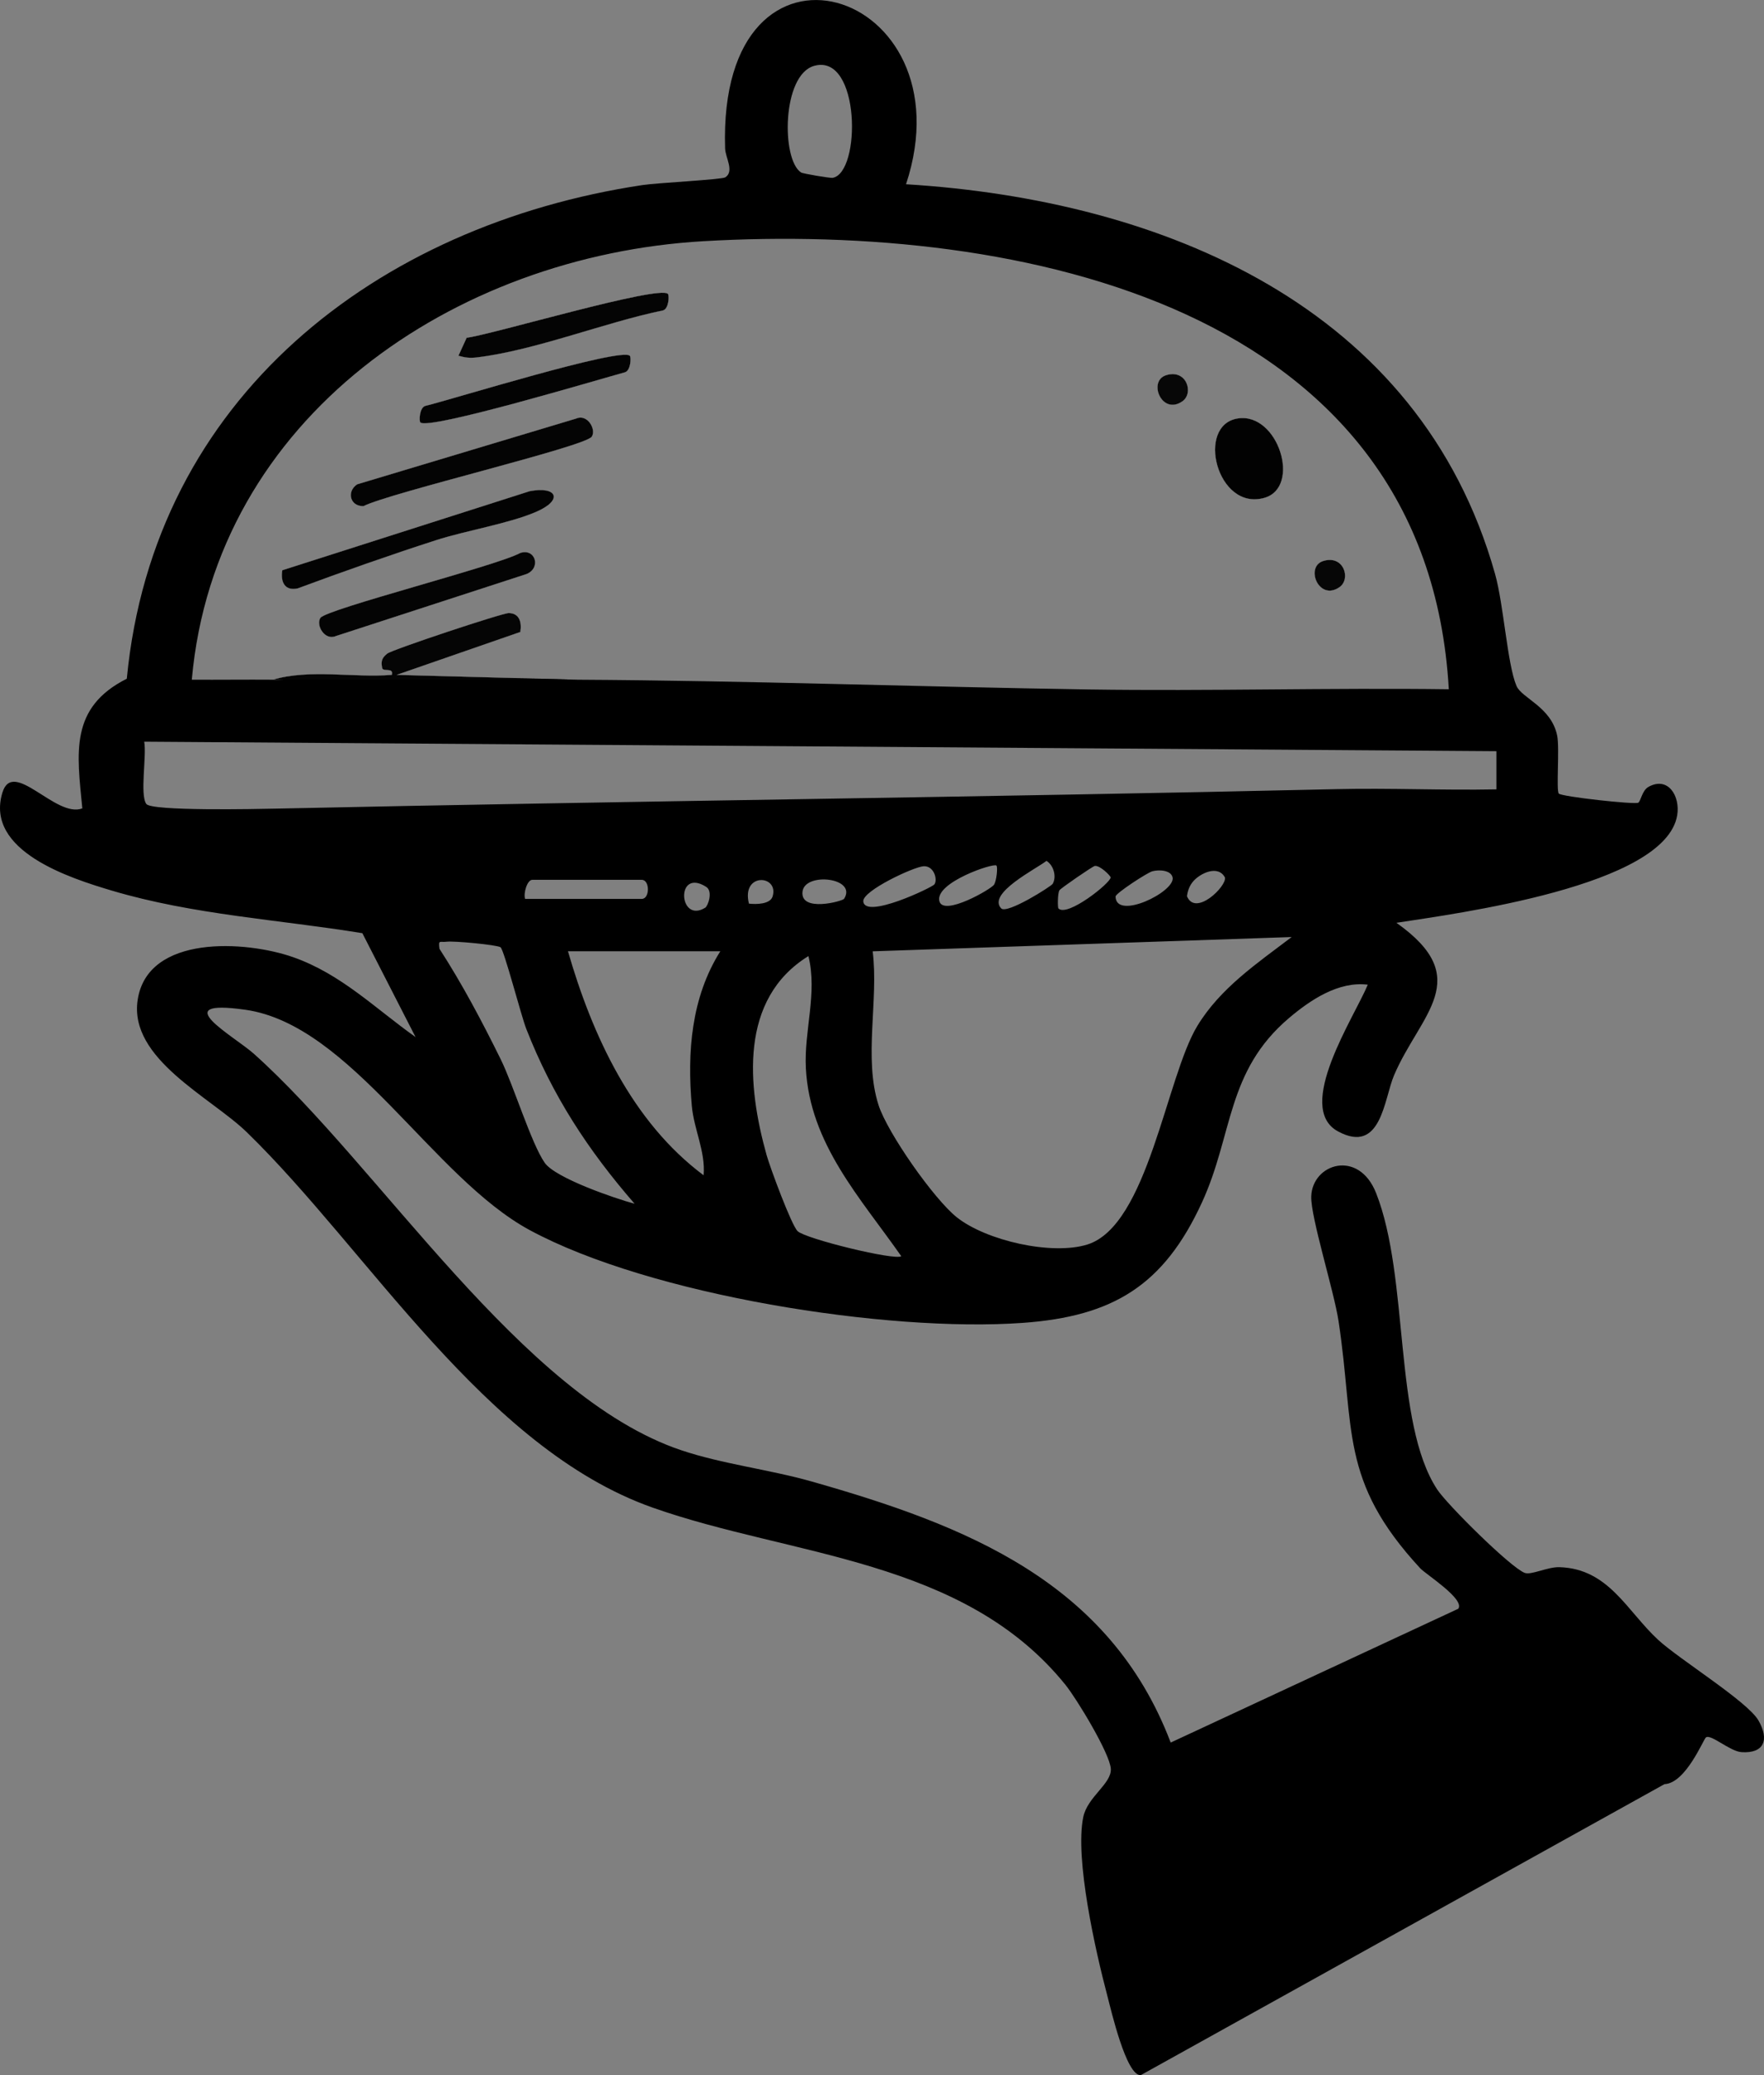 <svg width="85" height="100" viewBox="0 0 85 100" fill="none" xmlns="http://www.w3.org/2000/svg">
<rect x="0" y="0" width="85" height="100" fill="#808080" stroke="none"/>
<g clip-path="url(#clip0_4572_1529)">
<path d="M25.373 27.662L16.182 30.652C15.65 30.886 15.209 30.127 15.439 29.776C15.719 29.354 23.965 27.259 25.066 26.649C25.796 26.404 26.087 27.37 25.373 27.662Z" fill="black"/>
<path d="M13.604 27.48L25.522 23.671C26.848 23.416 27.156 24.1 25.827 24.669C24.507 25.237 22.463 25.563 20.998 26.036C18.762 26.759 16.548 27.537 14.347 28.354C13.721 28.494 13.51 28.039 13.604 27.48Z" fill="black"/>
<path d="M17.213 23.339L27.771 20.168C28.305 19.936 28.744 20.695 28.514 21.044C28.196 21.524 18.791 23.743 17.517 24.389C16.864 24.41 16.69 23.68 17.213 23.339Z" fill="black"/>
<path d="M20.256 20.356C20.187 20.287 20.21 19.647 20.492 19.561C21.704 19.273 29.914 16.722 30.349 17.145C30.42 17.213 30.397 17.855 30.113 17.941C28.93 18.261 20.653 20.744 20.256 20.356Z" fill="black"/>
<path d="M22.091 17.142L22.486 16.275C23.708 16.124 31.747 13.726 32.184 14.161C32.255 14.23 32.232 14.87 31.95 14.956C29.138 15.535 25.765 16.89 22.965 17.222C22.628 17.262 22.413 17.23 22.091 17.142Z" fill="black"/>
<path d="M56.185 18.083C57.176 17.765 57.54 18.942 56.976 19.338C55.98 20.036 55.302 18.364 56.185 18.083Z" fill="black"/>
<path d="M59.654 20.164C61.596 19.877 62.715 23.479 60.926 23.991C58.637 24.646 57.599 20.469 59.654 20.164Z" fill="black"/>
<path d="M63.755 27.039C64.748 26.721 65.111 27.898 64.546 28.294C63.55 28.992 62.874 27.321 63.755 27.039Z" fill="black"/>
<path d="M84.734 82.91C84.205 81.992 80.928 79.972 79.901 79.025C78.389 77.629 77.516 75.593 75.141 75.522C74.576 75.505 73.777 75.915 73.471 75.798C72.79 75.54 69.733 72.509 69.251 71.775C67.132 68.543 67.923 61.594 66.31 57.497C65.468 55.36 63.232 56.075 63.184 57.658C63.154 58.663 64.28 62.209 64.5 63.67C65.291 68.89 64.521 71.341 68.435 75.576C68.705 75.867 70.601 77.06 70.268 77.526L56.411 83.974C53.459 76.213 46.516 73.498 39.118 71.395C37.084 70.816 34.808 70.554 32.824 69.886C25.127 67.299 18.293 56.197 12.228 50.778C11.288 49.937 7.961 48.114 11.822 48.66C16.906 49.381 20.838 56.746 25.528 59.28C31.328 62.414 42.731 64.218 49.274 63.75C53.634 63.438 56.08 61.948 57.921 57.938C59.426 54.653 59.087 51.622 62.119 49.053C63.154 48.177 64.504 47.278 65.908 47.452C65.27 48.997 62.355 53.38 64.474 54.522C66.561 55.649 66.686 52.962 67.174 51.817C68.433 48.869 71.099 47.161 67.287 44.47C70.128 44.029 80.257 42.712 80.818 39.284C80.968 38.368 80.383 37.398 79.439 37.916C79.123 38.088 79.064 38.609 78.943 38.682C78.776 38.782 75.239 38.391 75.112 38.243C74.98 38.09 75.156 36.047 75.034 35.45C74.752 34.064 73.325 33.648 73.072 33.052C72.63 32.008 72.459 29.145 72.04 27.656C68.41 14.761 56.022 9.64 43.658 8.879C46.778 -0.573 34.573 -4.409 34.94 7.156C34.954 7.595 35.396 8.254 34.95 8.546C34.781 8.655 31.663 8.812 30.962 8.918C18.14 10.848 7.403 19.183 6.11 32.707C3.344 34.101 3.708 36.282 3.967 38.956C2.691 39.447 0.626 36.518 0.115 38.199C-0.739 41.015 3.388 42.323 5.398 42.921C9.309 44.084 13.447 44.316 17.46 44.97L20.024 49.977C18.084 48.601 16.441 46.939 14.125 46.126C11.859 45.33 7.112 45.016 6.633 48.187C6.202 51.029 10.154 52.872 11.891 54.56C17.743 60.246 23.342 69.783 31.441 72.649C38.141 75.018 46.426 75.095 51.345 81.198C51.887 81.873 53.484 84.503 53.526 85.241C53.567 85.96 52.396 86.589 52.197 87.569C51.785 89.599 52.798 94.063 53.358 96.176C53.536 96.854 54.273 100.059 54.971 100L80.204 85.978C81.23 85.937 82.079 83.819 82.201 83.727C82.441 83.549 83.358 84.4 83.918 84.436C85.017 84.507 85.26 83.829 84.734 82.91ZM26.246 56.033C25.595 55.092 24.748 52.308 24.124 51.041C23.231 49.231 22.273 47.418 21.176 45.723C21.116 45.258 21.197 45.426 21.515 45.382C21.863 45.334 23.938 45.53 24.118 45.648C24.288 45.764 25.114 48.957 25.357 49.576C26.614 52.793 28.326 55.415 30.579 58.009C29.617 57.75 26.756 56.767 26.246 56.033ZM25.646 42.399H30.924C31.32 42.399 31.318 43.318 30.924 43.318H25.303C25.21 43.051 25.405 42.399 25.646 42.399ZM33.337 53.301C33.437 54.42 34.004 55.505 33.904 56.636C30.456 54.066 28.535 49.885 27.368 45.842H34.709C33.306 48.068 33.105 50.713 33.337 53.301ZM34.027 42.737C34.373 42.957 34.107 43.666 33.985 43.741C32.692 44.539 32.544 41.797 34.027 42.737ZM37.229 43.199C37.114 43.582 36.425 43.586 36.088 43.546C35.709 42.029 37.549 42.154 37.229 43.199ZM38.436 59.332C38.139 59.054 37.103 56.251 36.94 55.666C36.005 52.329 35.613 48.137 38.955 46.074C39.396 47.872 38.737 49.68 38.831 51.478C39.022 55.122 41.465 57.727 43.428 60.536C43.133 60.756 38.833 59.704 38.436 59.332ZM38.67 42.967C38.777 42.012 41.321 42.29 40.673 43.314C40.601 43.429 38.553 43.983 38.67 42.967ZM41.599 43.432C41.564 42.923 44.035 41.769 44.506 41.744C45.001 41.717 45.192 42.38 45.026 42.618C44.916 42.769 41.656 44.322 41.599 43.432ZM57.693 49.442C56.193 51.915 55.316 59.071 52.387 59.976C50.674 60.503 47.525 59.79 46.104 58.661C45.002 57.785 42.761 54.589 42.332 53.251C41.604 50.978 42.346 48.2 42.051 45.844L62.24 45.156C60.585 46.415 58.802 47.613 57.693 49.442ZM48.014 41.711C48.088 41.79 48.019 42.434 47.903 42.629C47.778 42.84 45.458 44.178 45.265 43.429C45.031 42.533 47.885 41.571 48.014 41.711ZM50.425 41.485C50.774 41.7 50.923 42.25 50.726 42.591C50.655 42.714 48.525 44.063 48.245 43.776C47.55 43.055 49.948 41.862 50.425 41.485ZM51.048 42.905C51.098 42.813 52.649 41.748 52.751 41.73C53 41.688 53.517 42.206 53.517 42.284C53.519 42.547 51.423 44.218 51 43.776C50.964 43.737 50.958 43.066 51.048 42.905ZM53.754 43.203C53.754 43.049 55.285 42.05 55.526 41.987C55.863 41.897 56.43 41.934 56.503 42.286C56.643 42.974 53.773 44.372 53.754 43.203ZM57.195 43.191C57.227 42.923 57.321 42.675 57.497 42.47C57.821 42.091 58.691 41.657 59.026 42.288C59.114 42.708 57.61 44.186 57.195 43.191ZM39.233 3.173C41.468 2.551 41.501 8.346 40.116 8.571C40.007 8.588 38.697 8.373 38.601 8.312C37.645 7.699 37.674 3.606 39.233 3.173ZM33.895 11.623C49.107 10.739 68.762 14.738 69.812 33.215C64.039 33.139 58.254 33.311 52.481 33.225C44.275 33.1 36.071 32.801 27.826 32.755L19.111 32.523L25.072 30.455C25.146 30.002 25.039 29.552 24.516 29.544C24.208 29.54 18.896 31.304 18.657 31.5C18.402 31.706 18.352 31.856 18.413 32.184C18.456 32.404 18.982 32.138 18.879 32.523C17.019 32.671 14.933 32.228 13.144 32.755C11.847 32.745 10.541 32.763 9.242 32.755C10.368 20.103 21.888 12.32 33.895 11.623ZM13.27 38.968C12.386 38.987 7.296 39.096 7.049 38.742C6.731 38.282 7.074 36.422 6.949 35.742L72.105 36.2V38.04C69.546 38.092 66.971 37.969 64.41 38.029C47.404 38.42 30.305 38.6 13.27 38.968Z" fill="black"/>
<path d="M25.373 27.662L16.182 30.652C15.65 30.886 15.209 30.127 15.439 29.776C15.719 29.354 23.965 27.259 25.066 26.649C25.796 26.404 26.087 27.37 25.373 27.662Z" fill="#FEFEFE"/>
<path d="M13.604 27.48L25.522 23.671C26.848 23.416 27.156 24.1 25.827 24.669C24.507 25.237 22.463 25.563 20.998 26.036C18.762 26.759 16.548 27.537 14.347 28.354C13.721 28.494 13.51 28.039 13.604 27.48Z" fill="#FEFEFE"/>
<path d="M19.111 32.523L27.826 32.755C22.951 32.621 18.057 32.621 13.144 32.755C14.933 32.228 17.019 32.67 18.879 32.523C18.983 32.138 18.456 32.404 18.414 32.184C18.352 31.856 18.402 31.706 18.657 31.499C18.896 31.304 24.208 29.54 24.516 29.544C25.039 29.552 25.146 30.002 25.072 30.454L19.111 32.523Z" fill="#FEFEFE"/>
<path d="M28.514 21.044C28.196 21.524 18.791 23.743 17.517 24.389C16.864 24.41 16.69 23.68 17.213 23.339L27.771 20.168C28.305 19.936 28.744 20.695 28.514 21.044Z" fill="#FEFEFE"/>
<path d="M30.349 17.145C30.42 17.213 30.397 17.855 30.113 17.941C28.93 18.261 20.653 20.744 20.256 20.356C20.187 20.287 20.21 19.647 20.492 19.561C21.704 19.273 29.914 16.722 30.349 17.145Z" fill="#FEFEFE"/>
<path d="M32.184 14.161C32.255 14.23 32.232 14.87 31.95 14.956C29.138 15.535 25.765 16.89 22.965 17.222C22.628 17.262 22.413 17.23 22.091 17.142L22.486 16.275C23.708 16.124 31.747 13.726 32.184 14.161Z" fill="#FEFEFE"/>
<path d="M56.976 19.338C55.98 20.036 55.302 18.364 56.185 18.083C57.176 17.765 57.54 18.942 56.976 19.338Z" fill="#FEFEFE"/>
<path d="M60.926 23.991C58.637 24.646 57.599 20.469 59.654 20.164C61.596 19.877 62.715 23.479 60.926 23.991Z" fill="#FEFEFE"/>
<path d="M64.546 28.293C63.55 28.99 62.874 27.319 63.755 27.037C64.748 26.719 65.111 27.896 64.546 28.293Z" fill="#FEFEFE"/>
<path d="M27.826 32.755C22.936 32.728 18.034 32.789 13.144 32.755C14.933 32.228 17.019 32.67 18.879 32.523C18.983 32.138 18.456 32.404 18.414 32.184C18.352 31.856 18.402 31.706 18.657 31.499C18.896 31.304 24.208 29.54 24.516 29.544C25.039 29.552 25.146 30.002 25.072 30.454L19.111 32.523L27.826 32.755Z" fill="#050505"/>
<path d="M25.827 24.669C24.507 25.237 22.463 25.563 20.998 26.036C18.762 26.759 16.548 27.537 14.347 28.354C13.721 28.494 13.51 28.039 13.604 27.48L25.522 23.671C26.848 23.416 27.156 24.1 25.827 24.669Z" fill="#030303"/>
<path d="M28.514 21.044C28.196 21.524 18.791 23.743 17.517 24.389C16.864 24.41 16.69 23.68 17.213 23.339L27.771 20.168C28.305 19.936 28.744 20.695 28.514 21.044Z" fill="#040404"/>
<path d="M25.373 27.662L16.182 30.652C15.65 30.886 15.209 30.127 15.439 29.776C15.719 29.354 23.965 27.259 25.066 26.649C25.796 26.404 26.087 27.37 25.373 27.662Z" fill="#040404"/>
<path d="M31.95 14.958C29.138 15.537 25.765 16.892 22.965 17.224C22.628 17.264 22.413 17.232 22.091 17.143L22.486 16.277C23.708 16.125 31.747 13.727 32.184 14.163C32.255 14.232 32.232 14.872 31.95 14.958Z" fill="#040404"/>
<path d="M30.113 17.941C28.93 18.261 20.653 20.744 20.256 20.356C20.187 20.287 20.21 19.647 20.492 19.561C21.704 19.273 29.914 16.722 30.349 17.145C30.42 17.213 30.397 17.855 30.113 17.941Z" fill="#030303"/>
<path d="M60.926 23.991C58.637 24.646 57.599 20.469 59.654 20.164C61.596 19.877 62.715 23.479 60.926 23.991Z" fill="#020202"/>
<path d="M56.976 19.338C55.98 20.036 55.302 18.364 56.185 18.083C57.176 17.765 57.54 18.942 56.976 19.338Z" fill="#070707"/>
<path d="M64.546 28.293C63.55 28.99 62.874 27.319 63.755 27.037C64.748 26.719 65.111 27.896 64.546 28.293Z" fill="#060606"/>
</g>
<defs>
<clipPath id="clip0_4572_1529">
<rect width="85" height="100" fill="white"/>
</clipPath>
</defs>
</svg>
